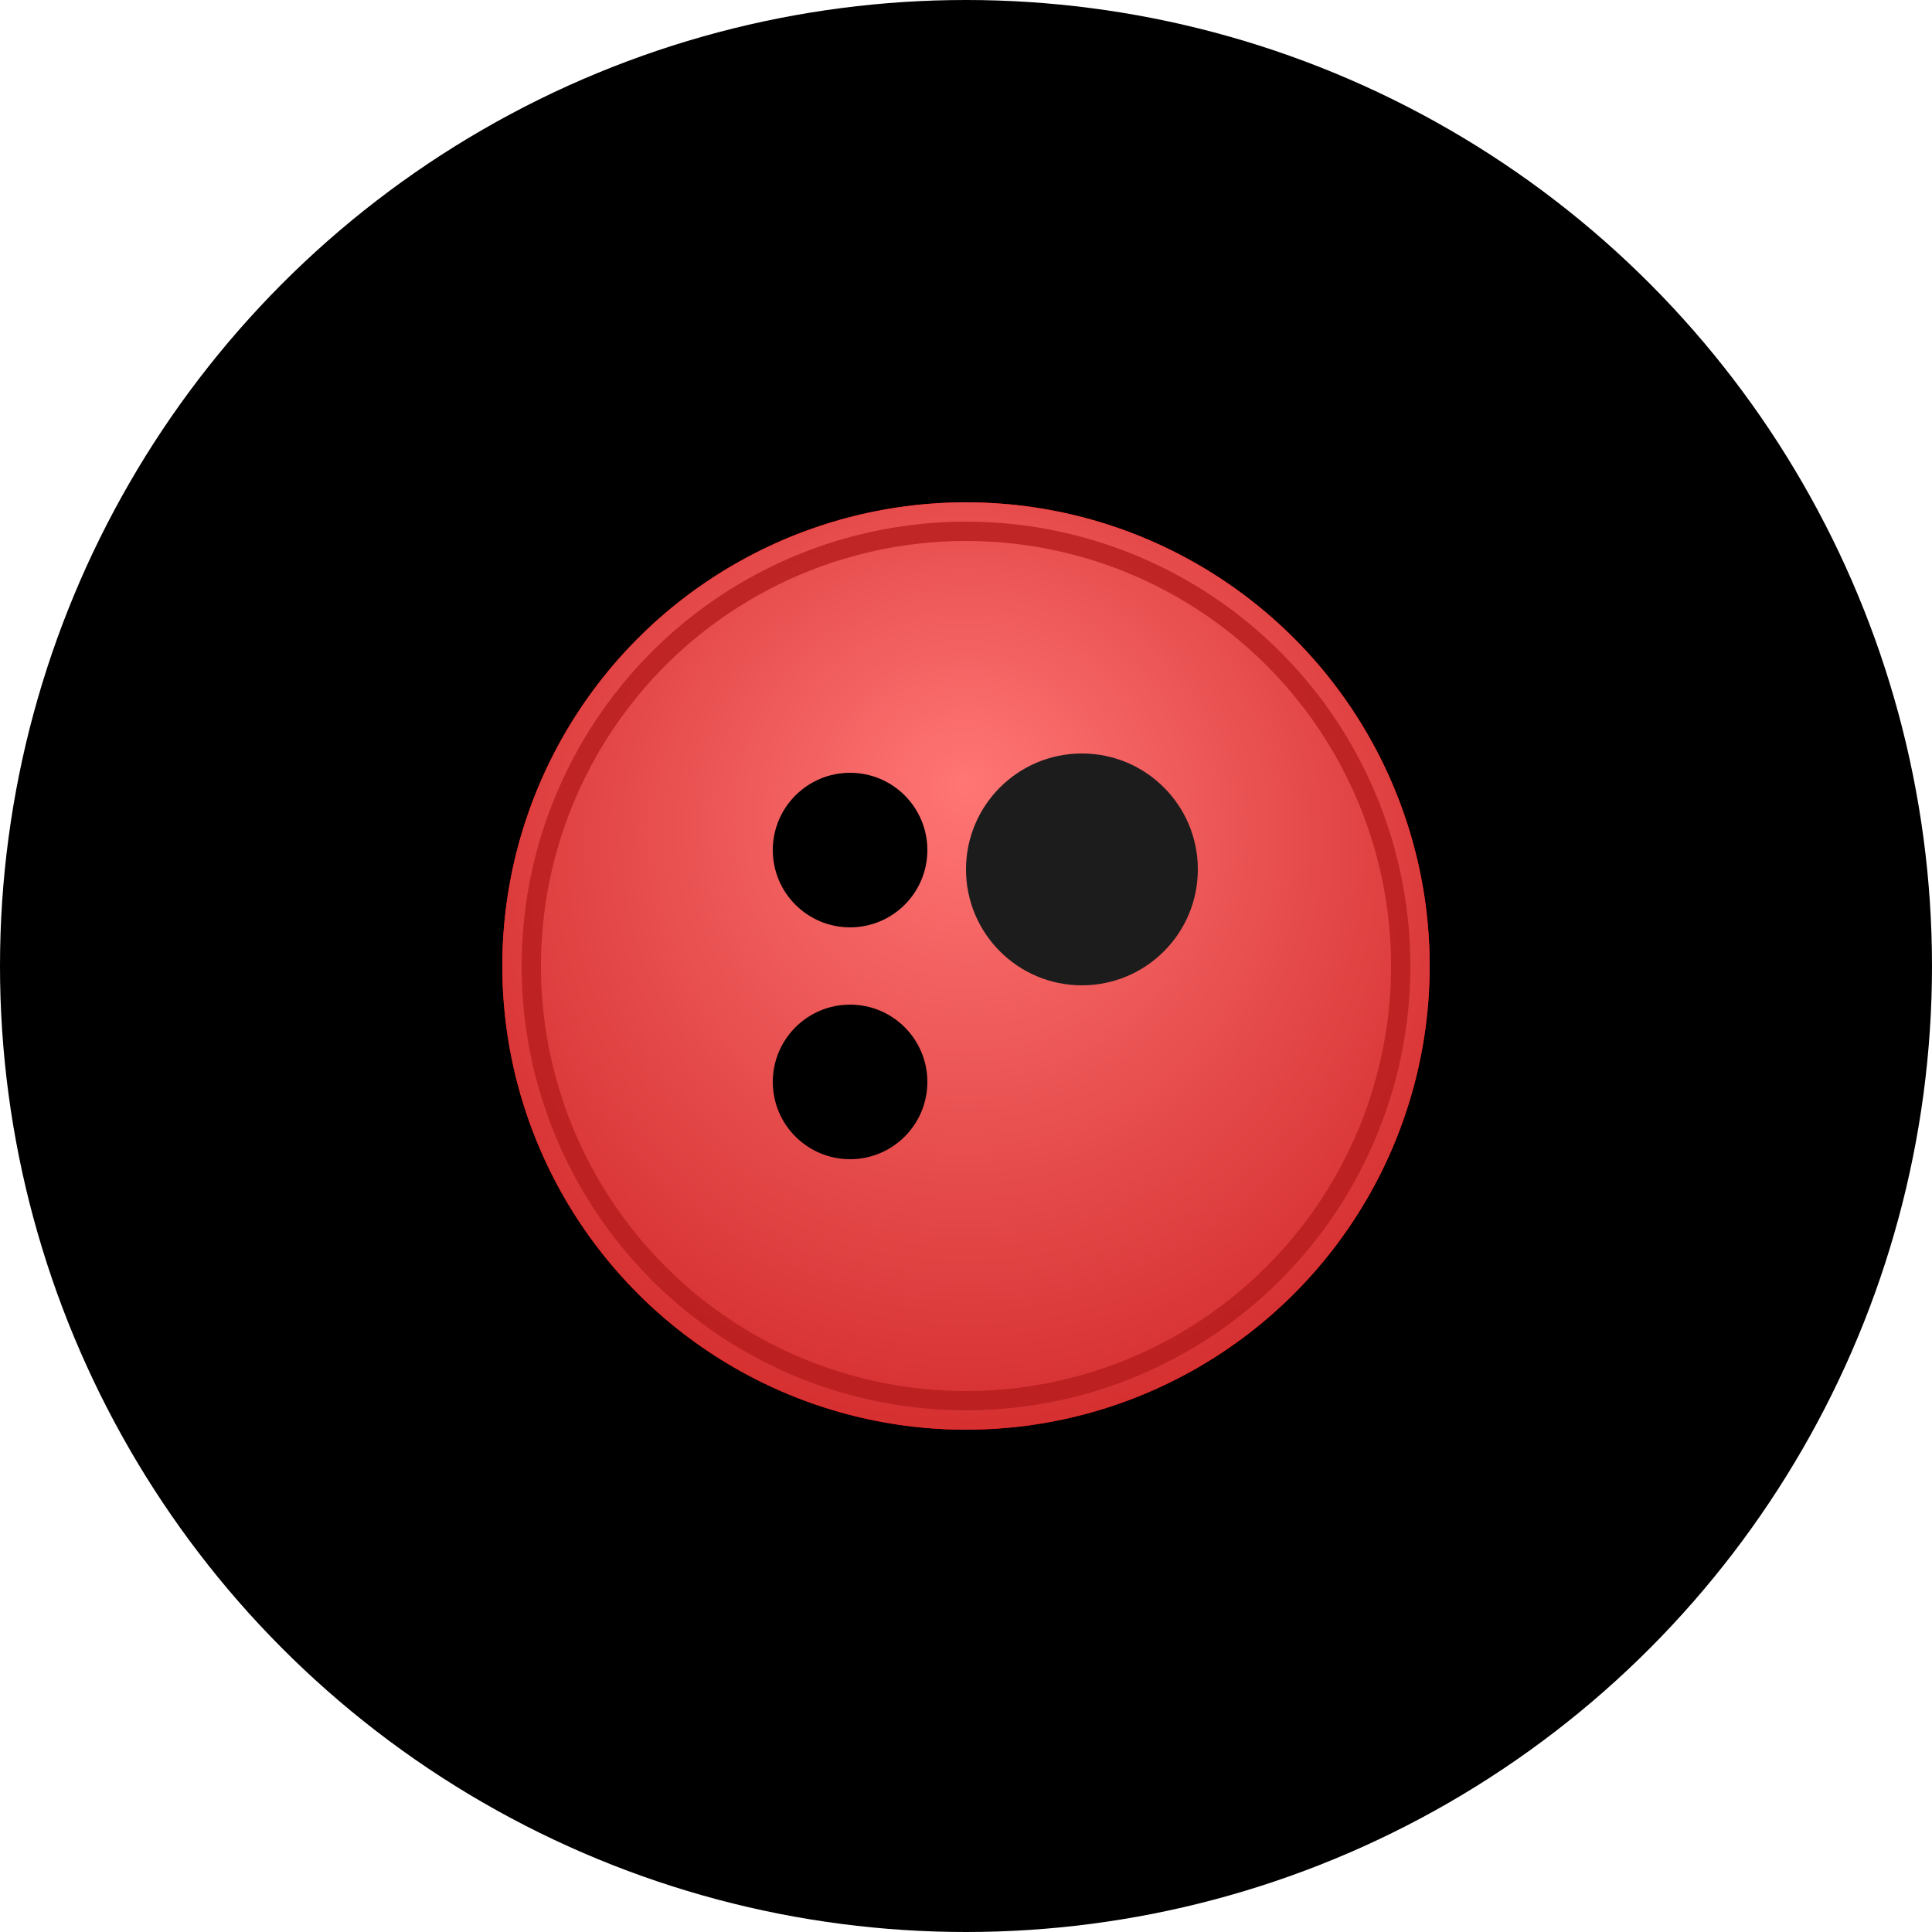 <svg width="100" height="100" viewBox="0 0 100 100" xmlns="http://www.w3.org/2000/svg">
  <defs>
    <radialGradient id="buttonGradient" cx="50%" cy="40%" r="60%" fx="50%" fy="30%">
      <stop offset="0%" style="stop-color:#ff7675; stop-opacity:1" />
      <stop offset="100%" style="stop-color:#d63031; stop-opacity:1" />
    </radialGradient>
    <filter id="innerShadow">
      <feFlood flood-color="black" flood-opacity="0.5"/>
      <feComposite in2="SourceAlpha" operator="out"/>
      <feGaussianBlur stdDeviation="1"/>
      <feComposite operator="atop" in2="SourceGraphic"/>
    </filter>
  </defs>

  <!-- Black disc background (twice the width of red button) -->
  <circle cx="50" cy="50" r="50" fill="black" />

  <!-- Red button (scaled down to fit in center) -->
  <circle cx="50" cy="50" r="24" fill="red" />
  <circle cx="50" cy="50" r="24" fill="url(#buttonGradient)" />

  <circle cx="50" cy="50" r="22.5" fill="none" stroke="#b71c1c" stroke-width="1" stroke-opacity="0.8"/>

  <g filter="url(#innerShadow)">
    <circle cx="44" cy="44" r="4" fill="#000000" />
    <circle cx="56" cy="45" r="6" fill="#1c1c1c"/>
    <circle cx="44" cy="56" r="4" fill="#000000" />
  </g>
</svg>
